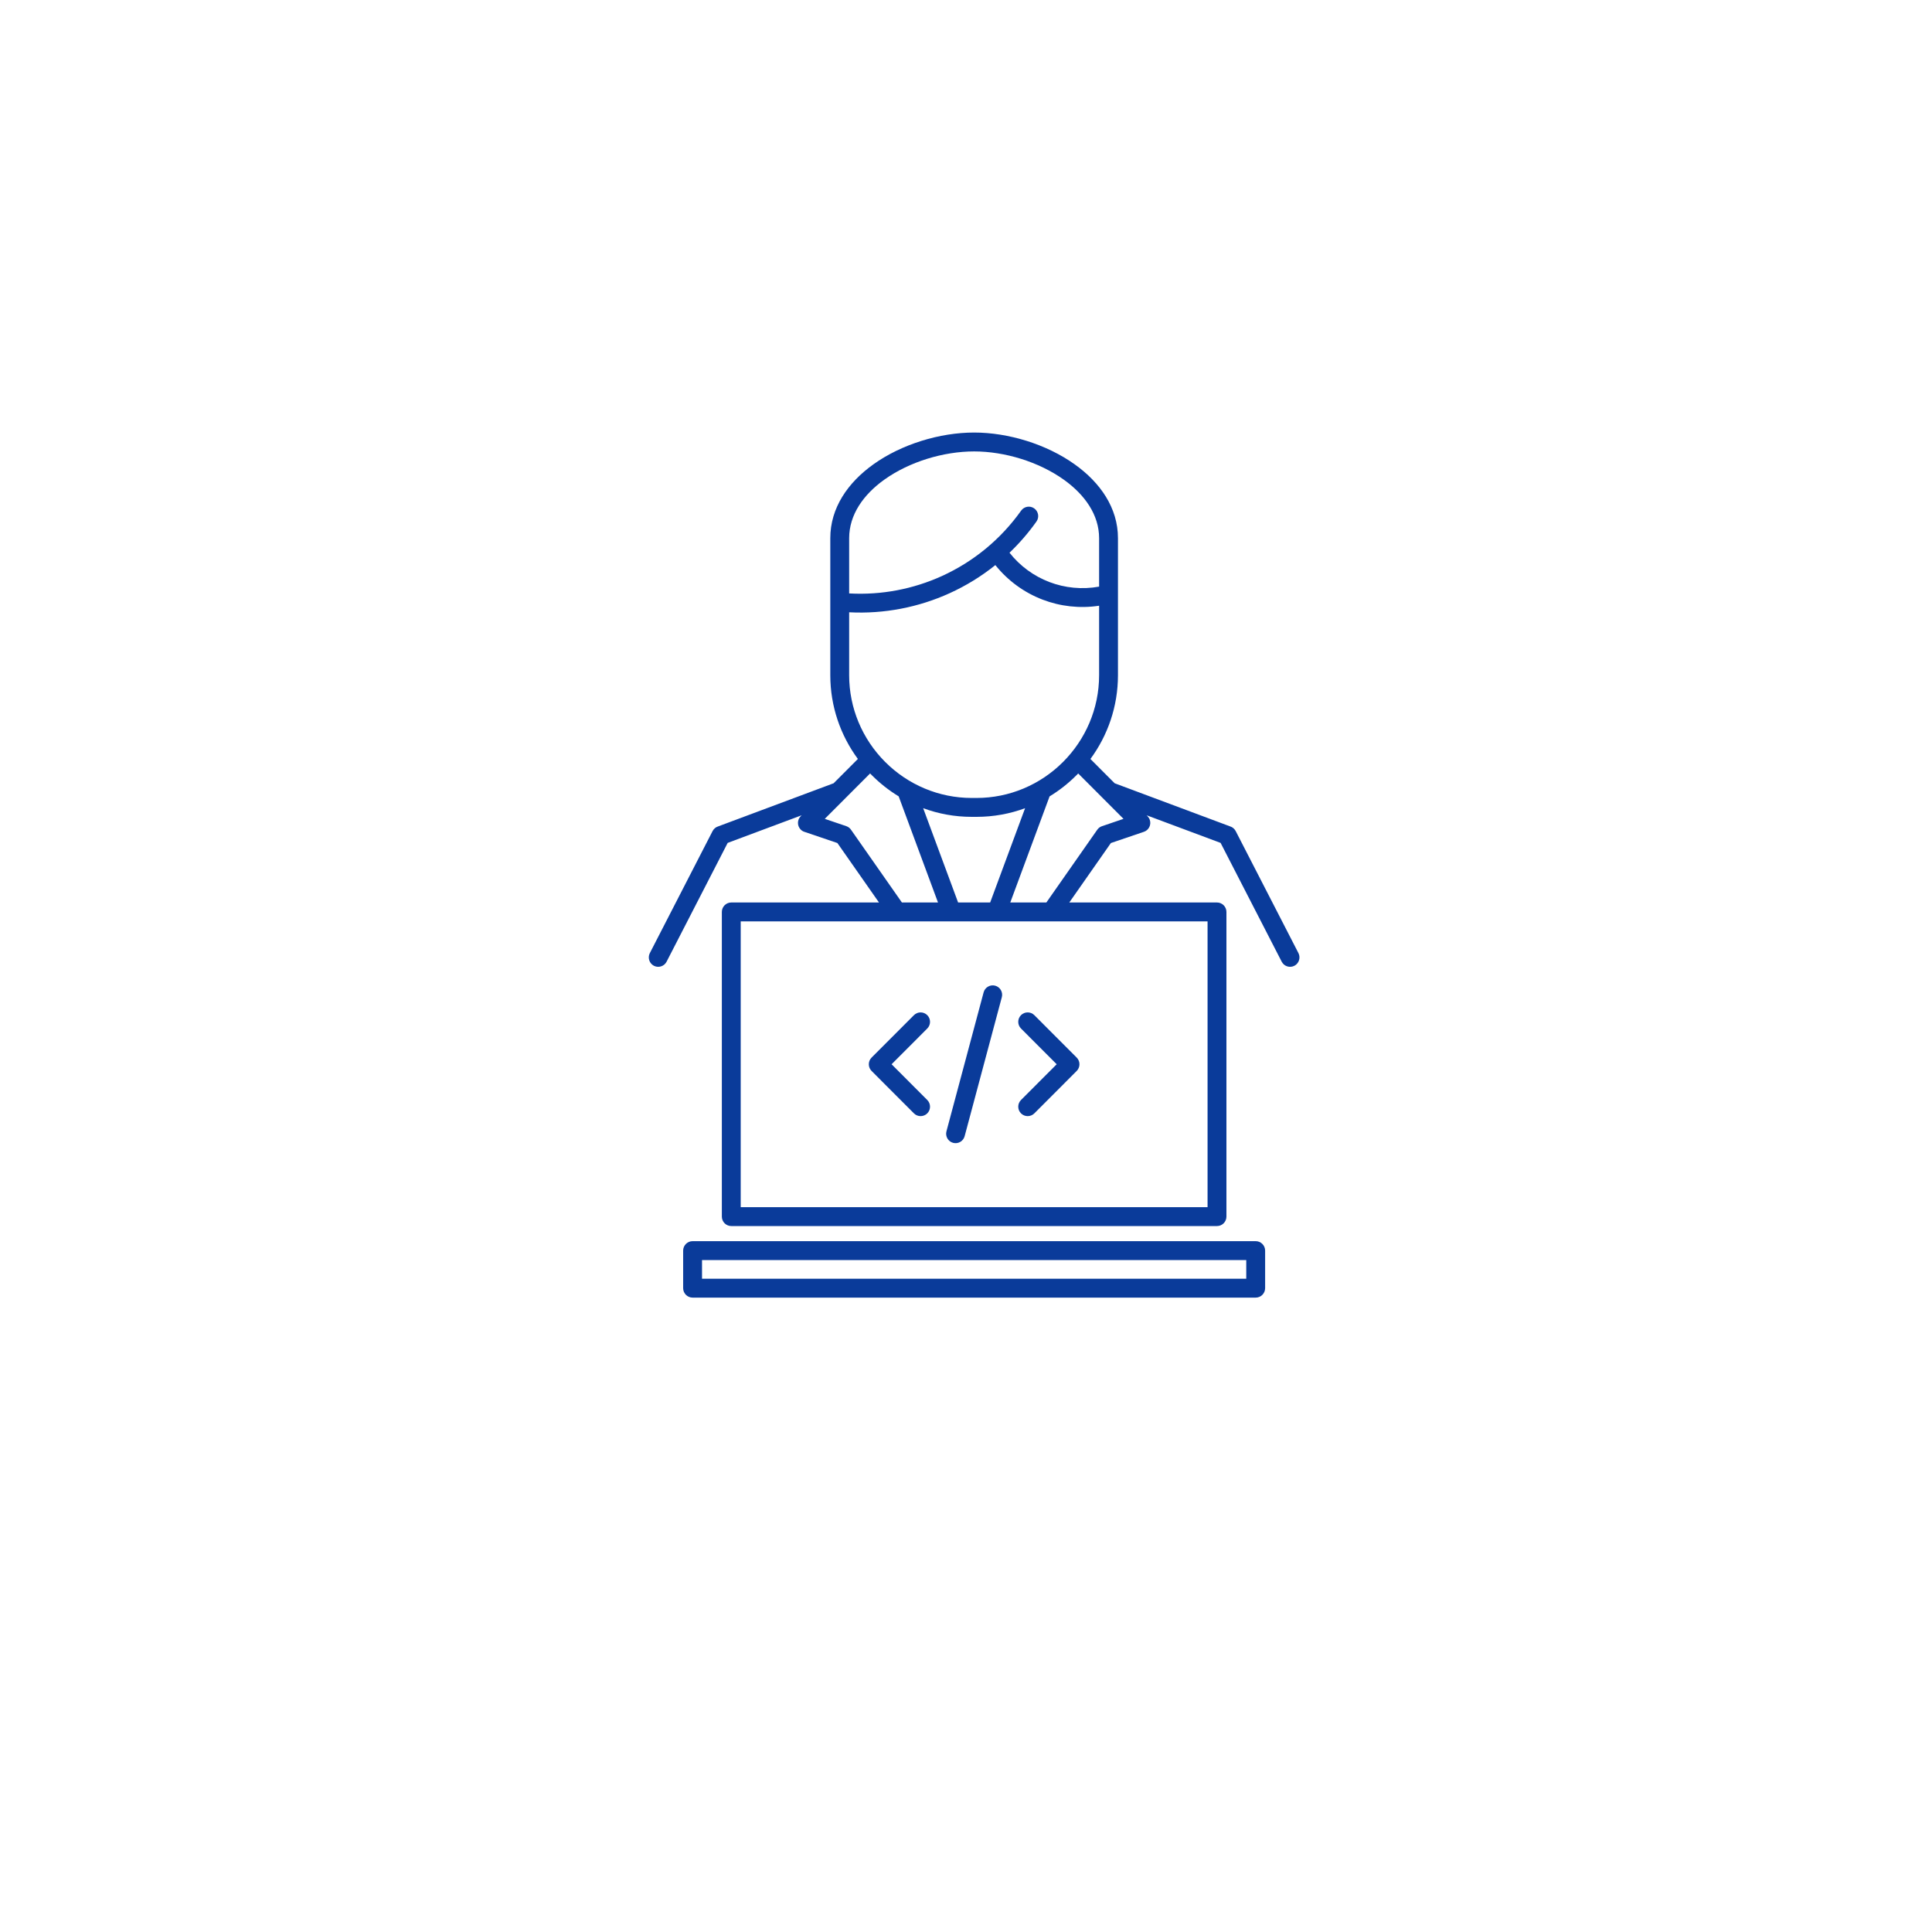 <svg width="134" height="134" viewBox="0 0 134 134" fill="none" xmlns="http://www.w3.org/2000/svg">
<g filter="url(#filter0_d_1693_7422)">
<circle cx="67.195" cy="60.195" r="60.195" fill="white"/>
</g>
<path d="M50.72 62.595H60.965L58.08 58.471L55.833 57.708C55.724 57.679 55.621 57.623 55.536 57.538C55.282 57.283 55.282 56.867 55.536 56.611L55.602 56.546L50.47 58.462L46.232 66.703C46.068 67.023 45.673 67.149 45.353 66.985C45.034 66.82 44.908 66.425 45.072 66.104L49.424 57.641C49.508 57.479 49.65 57.367 49.811 57.317L57.818 54.326L59.501 52.64C58.299 51.008 57.588 48.998 57.588 46.832V37.327C57.588 35.227 58.806 33.473 60.575 32.207C62.531 30.807 65.186 30 67.564 30C69.939 30 72.592 30.811 74.546 32.211C76.319 33.478 77.54 35.233 77.54 37.327V46.832C77.54 49.002 76.829 51.013 75.63 52.642L77.311 54.326L85.318 57.317C85.479 57.367 85.621 57.479 85.705 57.641L90.057 66.104C90.221 66.425 90.095 66.82 89.775 66.985C89.456 67.149 89.061 67.023 88.897 66.703L84.659 58.462L79.527 56.546L79.593 56.611C79.66 56.682 79.715 56.767 79.748 56.865C79.863 57.206 79.68 57.578 79.339 57.693L77.049 58.471L74.164 62.595H84.409C84.769 62.595 85.063 62.889 85.063 63.25V84.382C85.063 84.743 84.769 85.037 84.409 85.037H50.72C50.359 85.037 50.066 84.743 50.066 84.382V63.25C50.066 62.889 50.359 62.595 50.72 62.595ZM68.222 68.829C68.315 68.48 68.674 68.272 69.022 68.365C69.37 68.458 69.577 68.817 69.484 69.166L66.906 78.803C66.814 79.152 66.455 79.359 66.107 79.266C65.759 79.173 65.552 78.814 65.644 78.466L68.222 68.829ZM63.389 70.41C63.643 70.154 64.059 70.154 64.314 70.41C64.569 70.665 64.569 71.081 64.314 71.336L61.839 73.815L64.314 76.294C64.569 76.55 64.569 76.966 64.314 77.221C64.059 77.476 63.643 77.476 63.389 77.221L60.451 74.279C60.196 74.023 60.196 73.607 60.451 73.352L63.389 70.41ZM70.815 71.336C70.56 71.081 70.56 70.665 70.815 70.41C71.07 70.154 71.486 70.154 71.74 70.41L74.678 73.352C74.933 73.607 74.933 74.023 74.678 74.279L71.74 77.221C71.486 77.476 71.07 77.476 70.815 77.221C70.56 76.966 70.56 76.55 70.815 76.294L73.29 73.815L70.815 71.336ZM62.555 62.595H65.058L62.33 55.233C61.653 54.821 61.03 54.329 60.471 53.77L60.349 53.645L57.205 56.794L58.699 57.301C58.847 57.352 58.965 57.45 59.042 57.574L62.555 62.595ZM74.782 53.647L74.66 53.77C74.102 54.33 73.477 54.823 72.797 55.236L70.071 62.595H72.574L76.105 57.547C76.188 57.428 76.303 57.345 76.431 57.303L77.924 56.794L74.782 53.647ZM66.453 62.595H68.676L71.098 56.056C70.047 56.443 68.913 56.655 67.732 56.655H67.396C66.215 56.655 65.081 56.443 64.029 56.054L66.453 62.595ZM70.017 38.336C70.749 39.263 71.707 39.957 72.775 40.366C73.856 40.78 75.051 40.902 76.232 40.687V37.327C76.232 35.705 75.236 34.309 73.791 33.275C72.054 32.032 69.688 31.31 67.564 31.31C65.437 31.31 63.068 32.027 61.33 33.271C59.889 34.302 58.896 35.698 58.896 37.327V41.159C61.139 41.285 63.345 40.856 65.333 39.951C67.493 38.969 69.401 37.421 70.824 35.416C71.033 35.123 71.441 35.053 71.733 35.262C72.026 35.471 72.096 35.879 71.887 36.172C71.328 36.96 70.701 37.683 70.017 38.336ZM76.232 42.012C74.889 42.216 73.537 42.059 72.309 41.588C71.049 41.105 69.912 40.289 69.036 39.194C68.062 39.976 66.997 40.629 65.869 41.142C63.715 42.122 61.327 42.593 58.896 42.467V46.832C58.896 49.105 59.804 51.255 61.391 52.844C62.981 54.436 65.125 55.345 67.396 55.345H67.732C70.002 55.345 72.145 54.436 73.735 52.844C75.275 51.301 76.232 49.173 76.232 46.832V42.012ZM48.036 86.085H87.092C87.453 86.085 87.747 86.379 87.747 86.74V89.345C87.747 89.706 87.453 90 87.092 90H48.036C47.676 90 47.382 89.706 47.382 89.345V86.74C47.382 86.379 47.676 86.085 48.036 86.085ZM86.438 87.396H48.691V88.69H86.438V87.396ZM83.754 63.905C72.961 63.905 62.167 63.905 51.374 63.905V83.727H83.754V63.905Z" fill="#0A3B9A"/>
<defs>
<filter id="filter0_d_1693_7422" x="0.664" y="0" width="133.063" height="133.063" filterUnits="userSpaceOnUse" color-interpolation-filters="sRGB">
<feFlood flood-opacity="0" result="BackgroundImageFix"/>
<feColorMatrix in="SourceAlpha" type="matrix" values="0 0 0 0 0 0 0 0 0 0 0 0 0 0 0 0 0 0 127 0" result="hardAlpha"/>
<feOffset dy="6.336"/>
<feGaussianBlur stdDeviation="3.168"/>
<feComposite in2="hardAlpha" operator="out"/>
<feColorMatrix type="matrix" values="0 0 0 0 0 0 0 0 0 0 0 0 0 0 0 0 0 0 0.1 0"/>
<feBlend mode="normal" in2="BackgroundImageFix" result="effect1_dropShadow_1693_7422"/>
<feBlend mode="normal" in="SourceGraphic" in2="effect1_dropShadow_1693_7422" result="shape"/>
</filter>
</defs>
</svg>
